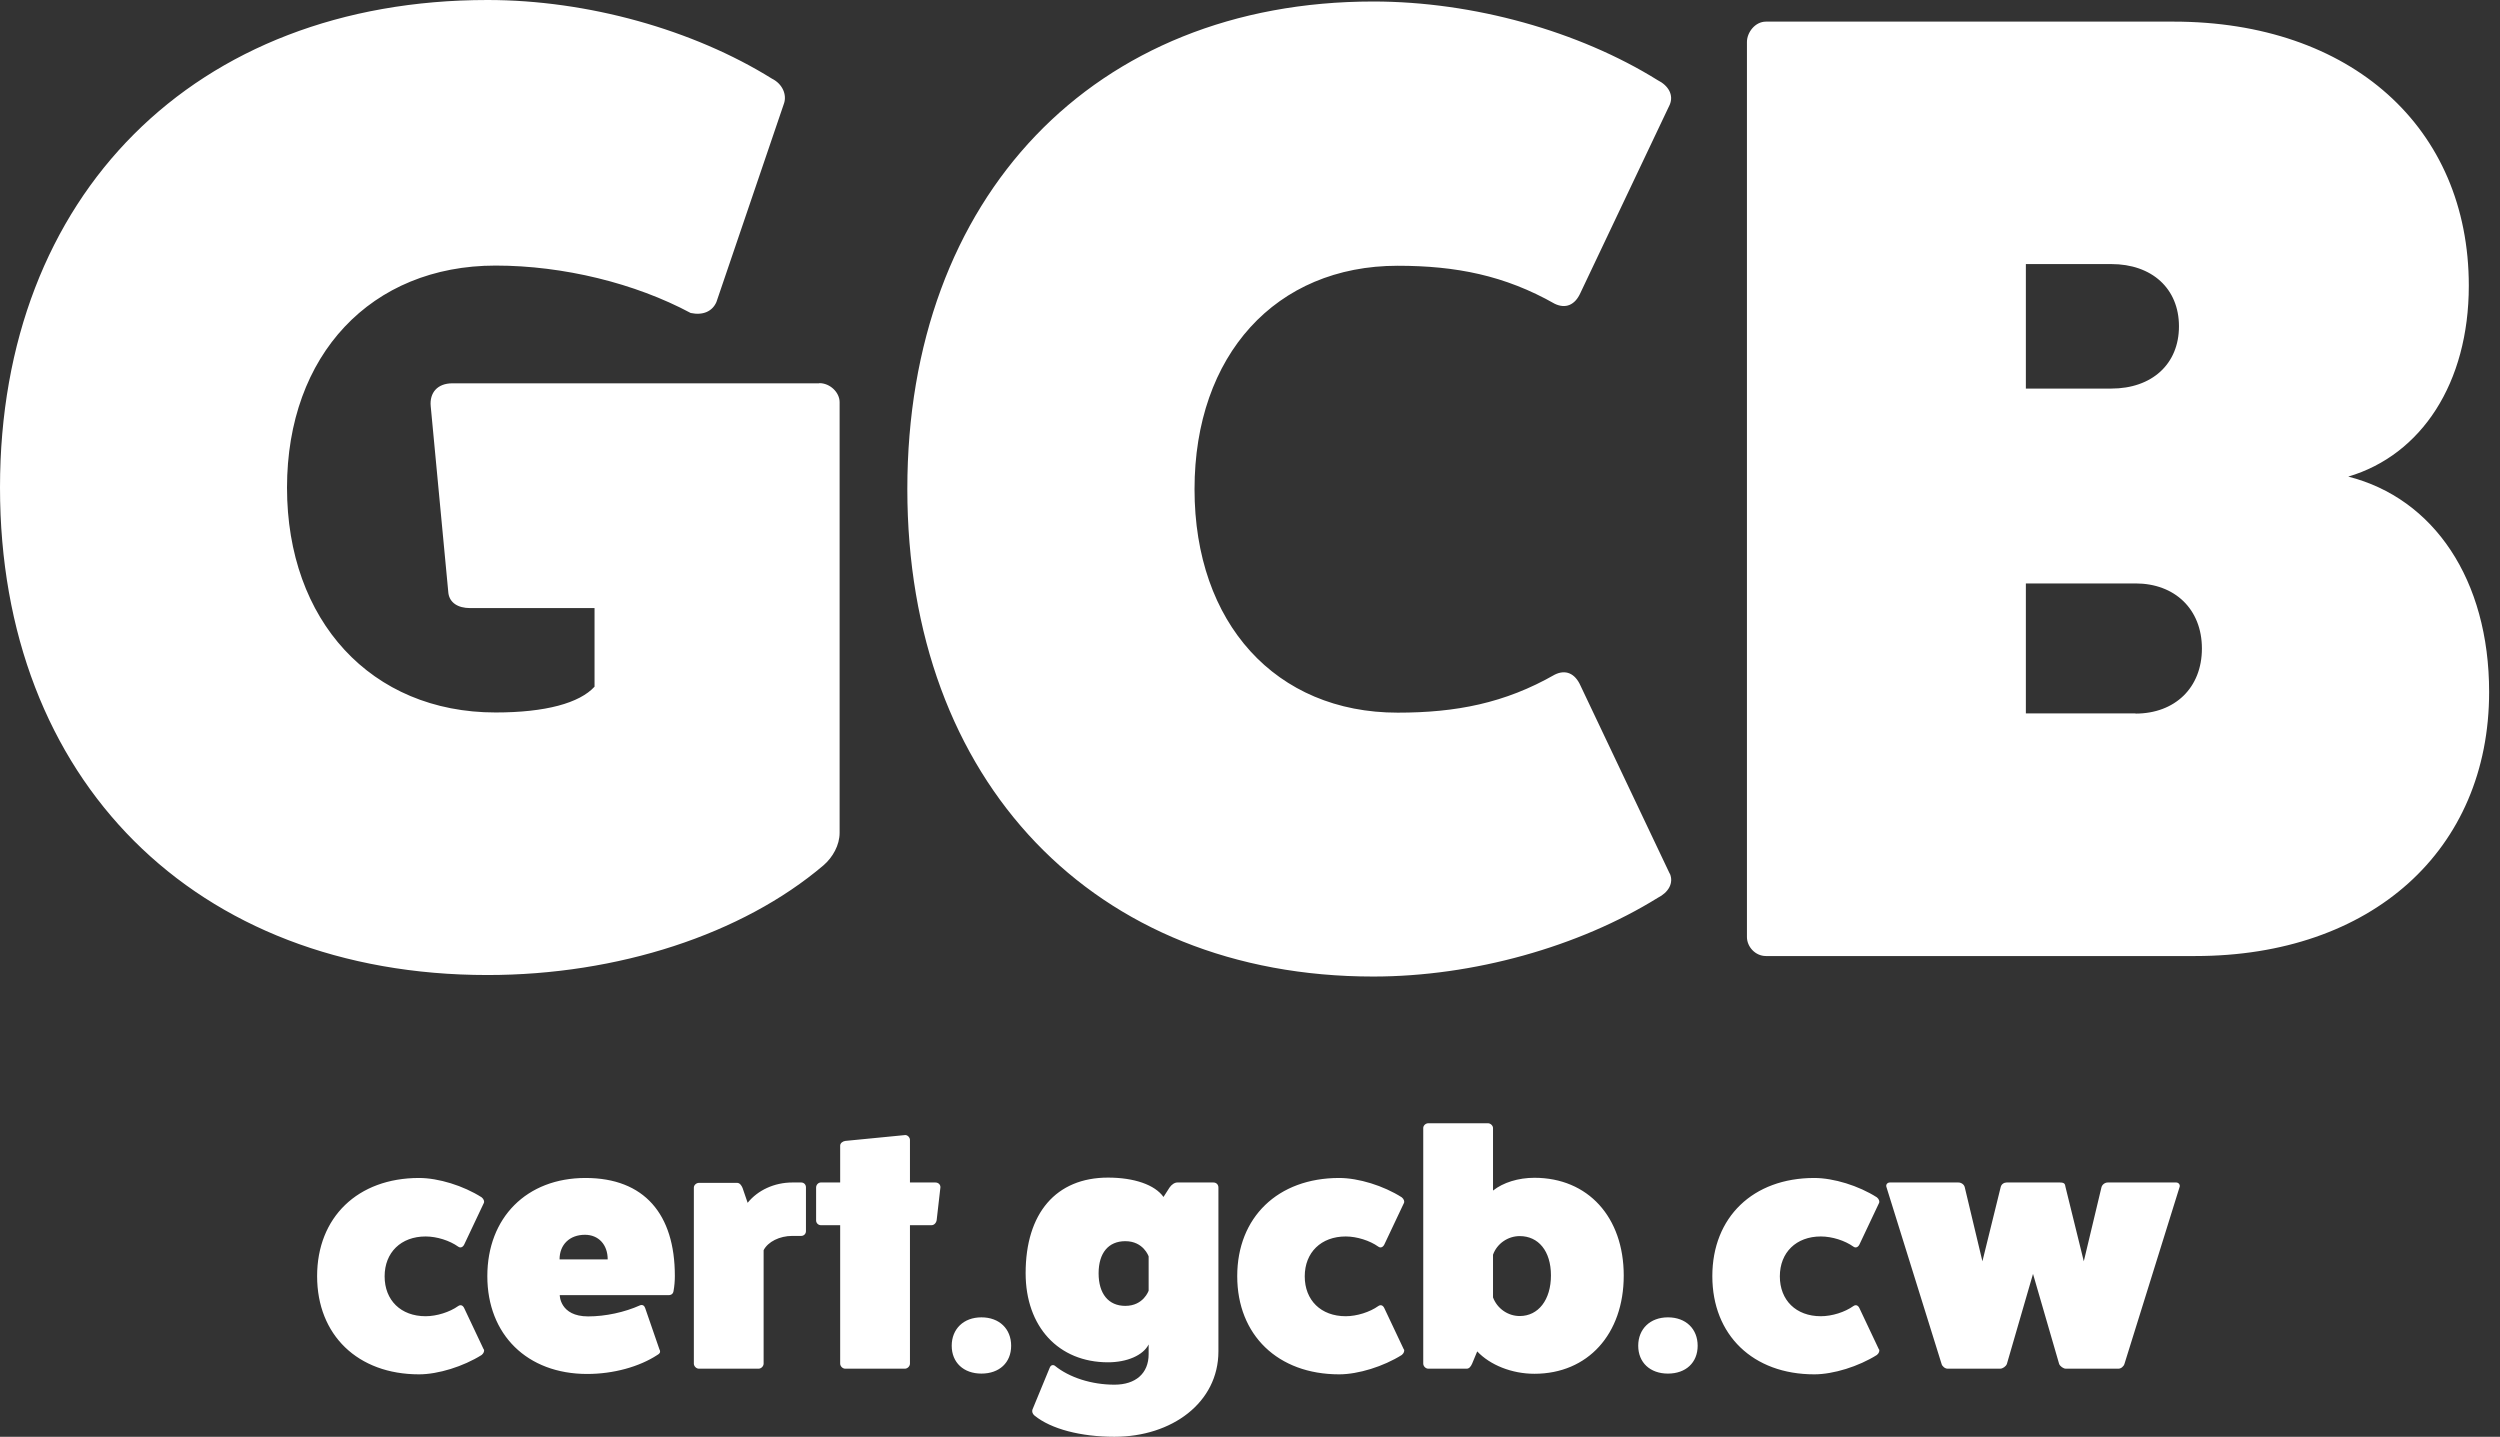 <svg width="174" height="100" viewBox="0 0 174 100" fill="none" xmlns="http://www.w3.org/2000/svg">
<rect x="0" y="0" width="174" height="100" fill="#333333" stroke="none"/>
<path d="M57.023 26.666C57.782 26.666 58.437 27.32 58.437 27.988V57.966C58.437 58.817 57.966 59.667 57.311 60.23C51.656 65.035 42.99 67.862 33.931 67.862C13.575 67.862 0 54.287 0 33.931C0 13.575 13.575 0 33.931 0C40.908 0 48.252 2.068 53.724 5.472C54.484 5.852 54.758 6.598 54.575 7.174L49.862 21.024C49.575 21.678 48.92 21.966 48.069 21.783C44.207 19.715 39.207 18.484 34.494 18.484C25.828 18.484 19.976 24.702 19.976 33.944C19.976 43.186 25.815 49.588 34.494 49.588C37.976 49.588 40.333 48.933 41.38 47.794V42.322H32.714C31.863 42.322 31.3 41.943 31.208 41.288L29.978 28.276C29.886 27.333 30.449 26.679 31.483 26.679H57.023V26.666ZM116.219 60.793C116.507 61.461 116.128 62.115 115.368 62.495C109.897 65.886 102.553 67.967 95.575 67.967C76.162 67.967 63.15 54.392 63.15 34.036C63.15 13.68 76.162 0.105 95.575 0.105C102.553 0.105 109.897 2.173 115.368 5.577C116.128 5.956 116.494 6.611 116.219 7.278L110.001 20.382C109.622 21.233 108.967 21.508 108.208 21.142C104.726 19.165 101.322 18.497 97.277 18.497C88.794 18.497 83.139 24.715 83.139 34.049C83.139 43.383 88.794 49.601 97.277 49.601C101.335 49.601 104.726 48.946 108.208 46.956C108.967 46.577 109.622 46.865 110.001 47.716L116.219 60.819V60.793ZM151.276 1.505C163.621 1.505 171.829 8.862 171.829 19.885C171.829 26.666 168.53 31.666 163.438 33.172C169.381 34.677 173.243 40.333 173.243 48.161C173.243 59.183 165.048 66.54 152.795 66.54H122.909C122.163 66.54 121.587 65.886 121.587 65.218V2.919C121.587 2.265 122.149 1.505 122.909 1.505H151.289H151.276ZM146.943 27.045C149.771 27.045 151.656 25.344 151.656 22.712C151.656 20.081 149.771 18.379 146.943 18.379H141V27.045H146.943ZM148.632 49.666C151.368 49.666 153.253 47.873 153.253 45.137C153.253 42.401 151.368 40.607 148.632 40.607H141V49.653H148.632V49.666ZM33.669 93.9C33.735 94.017 33.669 94.188 33.525 94.305C32.255 95.104 30.501 95.654 29.166 95.654C24.898 95.654 22.071 92.918 22.071 88.82C22.071 84.723 24.898 81.987 29.166 81.987C30.515 81.987 32.255 82.524 33.525 83.335C33.669 83.453 33.735 83.624 33.669 83.741L32.308 86.621C32.216 86.805 32.046 86.883 31.889 86.765C31.3 86.346 30.41 86.058 29.624 86.058C27.909 86.058 26.77 87.171 26.77 88.834C26.77 90.496 27.896 91.609 29.624 91.609C30.397 91.609 31.3 91.321 31.889 90.902C32.059 90.784 32.216 90.85 32.308 91.046L33.669 93.926V93.9ZM45.922 93.952C45.975 94.122 45.922 94.214 45.752 94.305C44.495 95.13 42.689 95.628 40.869 95.628C36.693 95.628 33.918 92.892 33.918 88.82C33.918 84.749 36.654 81.987 40.751 81.987C44.849 81.987 46.969 84.514 46.969 88.794C46.969 89.148 46.943 89.501 46.878 89.855C46.852 90.038 46.734 90.143 46.524 90.143H38.958C38.958 90.143 38.958 91.622 40.935 91.622C42.139 91.622 43.474 91.334 44.548 90.85C44.718 90.784 44.849 90.876 44.901 91.033L45.909 93.952H45.922ZM42.296 87.656C42.296 86.621 41.655 85.941 40.712 85.941C39.652 85.941 38.945 86.621 38.945 87.656H42.296ZM55.767 82.301C55.95 82.301 56.094 82.445 56.094 82.629V85.692C56.094 85.875 55.95 86.019 55.767 86.019H55.151C54.261 86.019 53.449 86.425 53.148 87.014V94.908C53.148 95.091 52.978 95.261 52.795 95.261H48.645C48.462 95.261 48.292 95.091 48.292 94.908V82.655C48.292 82.485 48.462 82.328 48.645 82.328H51.303C51.486 82.328 51.604 82.498 51.682 82.681L52.036 83.715C52.742 82.838 53.895 82.301 55.151 82.301H55.767ZM65.1 82.301C65.31 82.301 65.454 82.445 65.454 82.629L65.192 84.919C65.166 85.103 65.022 85.273 64.838 85.273H63.333V94.908C63.333 95.091 63.163 95.261 62.979 95.261H58.83C58.646 95.261 58.476 95.091 58.476 94.908V85.273H57.128C56.958 85.273 56.801 85.129 56.801 84.946V82.655C56.801 82.445 56.971 82.301 57.128 82.301H58.476V79.736C58.476 79.565 58.646 79.434 58.83 79.408L62.979 79.002C63.163 78.976 63.333 79.173 63.333 79.33V82.301H65.1ZM68.307 95.602C67.064 95.602 66.239 94.829 66.239 93.664C66.239 92.499 67.064 91.687 68.307 91.687C69.551 91.687 70.376 92.486 70.376 93.664C70.376 94.842 69.551 95.602 68.307 95.602ZM79.945 93.573C79.565 94.332 78.44 94.816 77.117 94.816C73.675 94.816 71.384 92.342 71.384 88.611C71.384 84.435 73.504 81.961 77.117 81.961C78.937 81.961 80.377 82.458 80.979 83.309L81.398 82.655C81.542 82.445 81.751 82.301 81.948 82.301H84.448C84.658 82.301 84.802 82.445 84.802 82.655V94.057C84.802 97.618 81.568 100 77.562 100C75.232 100 73.151 99.463 71.999 98.521C71.855 98.403 71.816 98.233 71.855 98.115L73.059 95.196C73.125 95.025 73.269 94.96 73.413 95.052C74.421 95.876 75.978 96.374 77.562 96.374C79.042 96.374 79.945 95.588 79.945 94.253V93.573ZM79.945 87.446C79.945 87.446 79.592 86.386 78.322 86.386C77.144 86.386 76.463 87.21 76.463 88.624C76.463 90.038 77.144 90.889 78.322 90.889C79.592 90.889 79.945 89.829 79.945 89.829V87.446ZM97.709 93.9C97.775 94.017 97.709 94.188 97.565 94.305C96.295 95.104 94.541 95.654 93.206 95.654C88.938 95.654 86.111 92.918 86.111 88.82C86.111 84.723 88.938 81.987 93.206 81.987C94.554 81.987 96.295 82.524 97.565 83.335C97.709 83.453 97.775 83.624 97.709 83.741L96.348 86.621C96.256 86.805 96.086 86.883 95.929 86.765C95.34 86.346 94.436 86.058 93.664 86.058C91.949 86.058 90.81 87.171 90.81 88.834C90.81 90.496 91.936 91.609 93.664 91.609C94.436 91.609 95.34 91.321 95.929 90.902C96.099 90.784 96.256 90.85 96.348 91.046L97.709 93.926V93.9ZM103.914 82.864C104.621 82.301 105.681 81.974 106.794 81.974C110.525 81.974 113.012 84.71 113.012 88.781C113.012 92.853 110.512 95.615 106.794 95.615C105.21 95.615 103.705 94.999 102.814 94.057L102.461 94.908C102.369 95.117 102.252 95.261 102.081 95.261H99.411C99.228 95.261 99.058 95.091 99.058 94.908V78.505C99.058 78.335 99.228 78.178 99.411 78.178H103.561C103.744 78.178 103.914 78.348 103.914 78.505V82.864ZM103.914 90.3C104.202 91.072 104.948 91.596 105.773 91.596C107.069 91.596 107.946 90.47 107.946 88.768C107.946 87.066 107.069 86.032 105.773 86.032C104.948 86.032 104.189 86.556 103.914 87.328V90.3ZM116.088 95.602C114.845 95.602 114.02 94.829 114.02 93.664C114.02 92.499 114.845 91.687 116.088 91.687C117.332 91.687 118.157 92.486 118.157 93.664C118.157 94.842 117.332 95.602 116.088 95.602ZM130.776 93.9C130.842 94.017 130.776 94.188 130.632 94.305C129.362 95.104 127.608 95.654 126.273 95.654C122.005 95.654 119.178 92.918 119.178 88.82C119.178 84.723 122.005 81.987 126.273 81.987C127.621 81.987 129.362 82.524 130.632 83.335C130.776 83.453 130.842 83.624 130.776 83.741L129.415 86.621C129.323 86.805 129.153 86.883 128.996 86.765C128.407 86.346 127.517 86.058 126.731 86.058C125.016 86.058 123.877 87.171 123.877 88.834C123.877 90.496 125.003 91.609 126.731 91.609C127.517 91.609 128.407 91.321 128.996 90.902C129.166 90.784 129.323 90.85 129.415 91.046L130.776 93.926V93.9ZM151.46 82.301C151.643 82.301 151.761 82.472 151.695 82.629L147.86 94.934C147.807 95.104 147.624 95.261 147.441 95.261H143.788C143.605 95.261 143.383 95.091 143.317 94.934L141.498 88.663L139.678 94.934C139.613 95.104 139.39 95.261 139.207 95.261H135.554C135.371 95.261 135.175 95.091 135.135 94.934L131.3 82.629C131.234 82.458 131.352 82.301 131.536 82.301H136.301C136.51 82.301 136.706 82.445 136.746 82.629L137.976 87.786L139.246 82.629C139.298 82.393 139.508 82.301 139.665 82.301H143.343C143.697 82.301 143.723 82.393 143.762 82.629L145.032 87.786L146.263 82.629C146.315 82.445 146.498 82.301 146.708 82.301H151.473H151.46Z" fill="white"/>
</svg>
